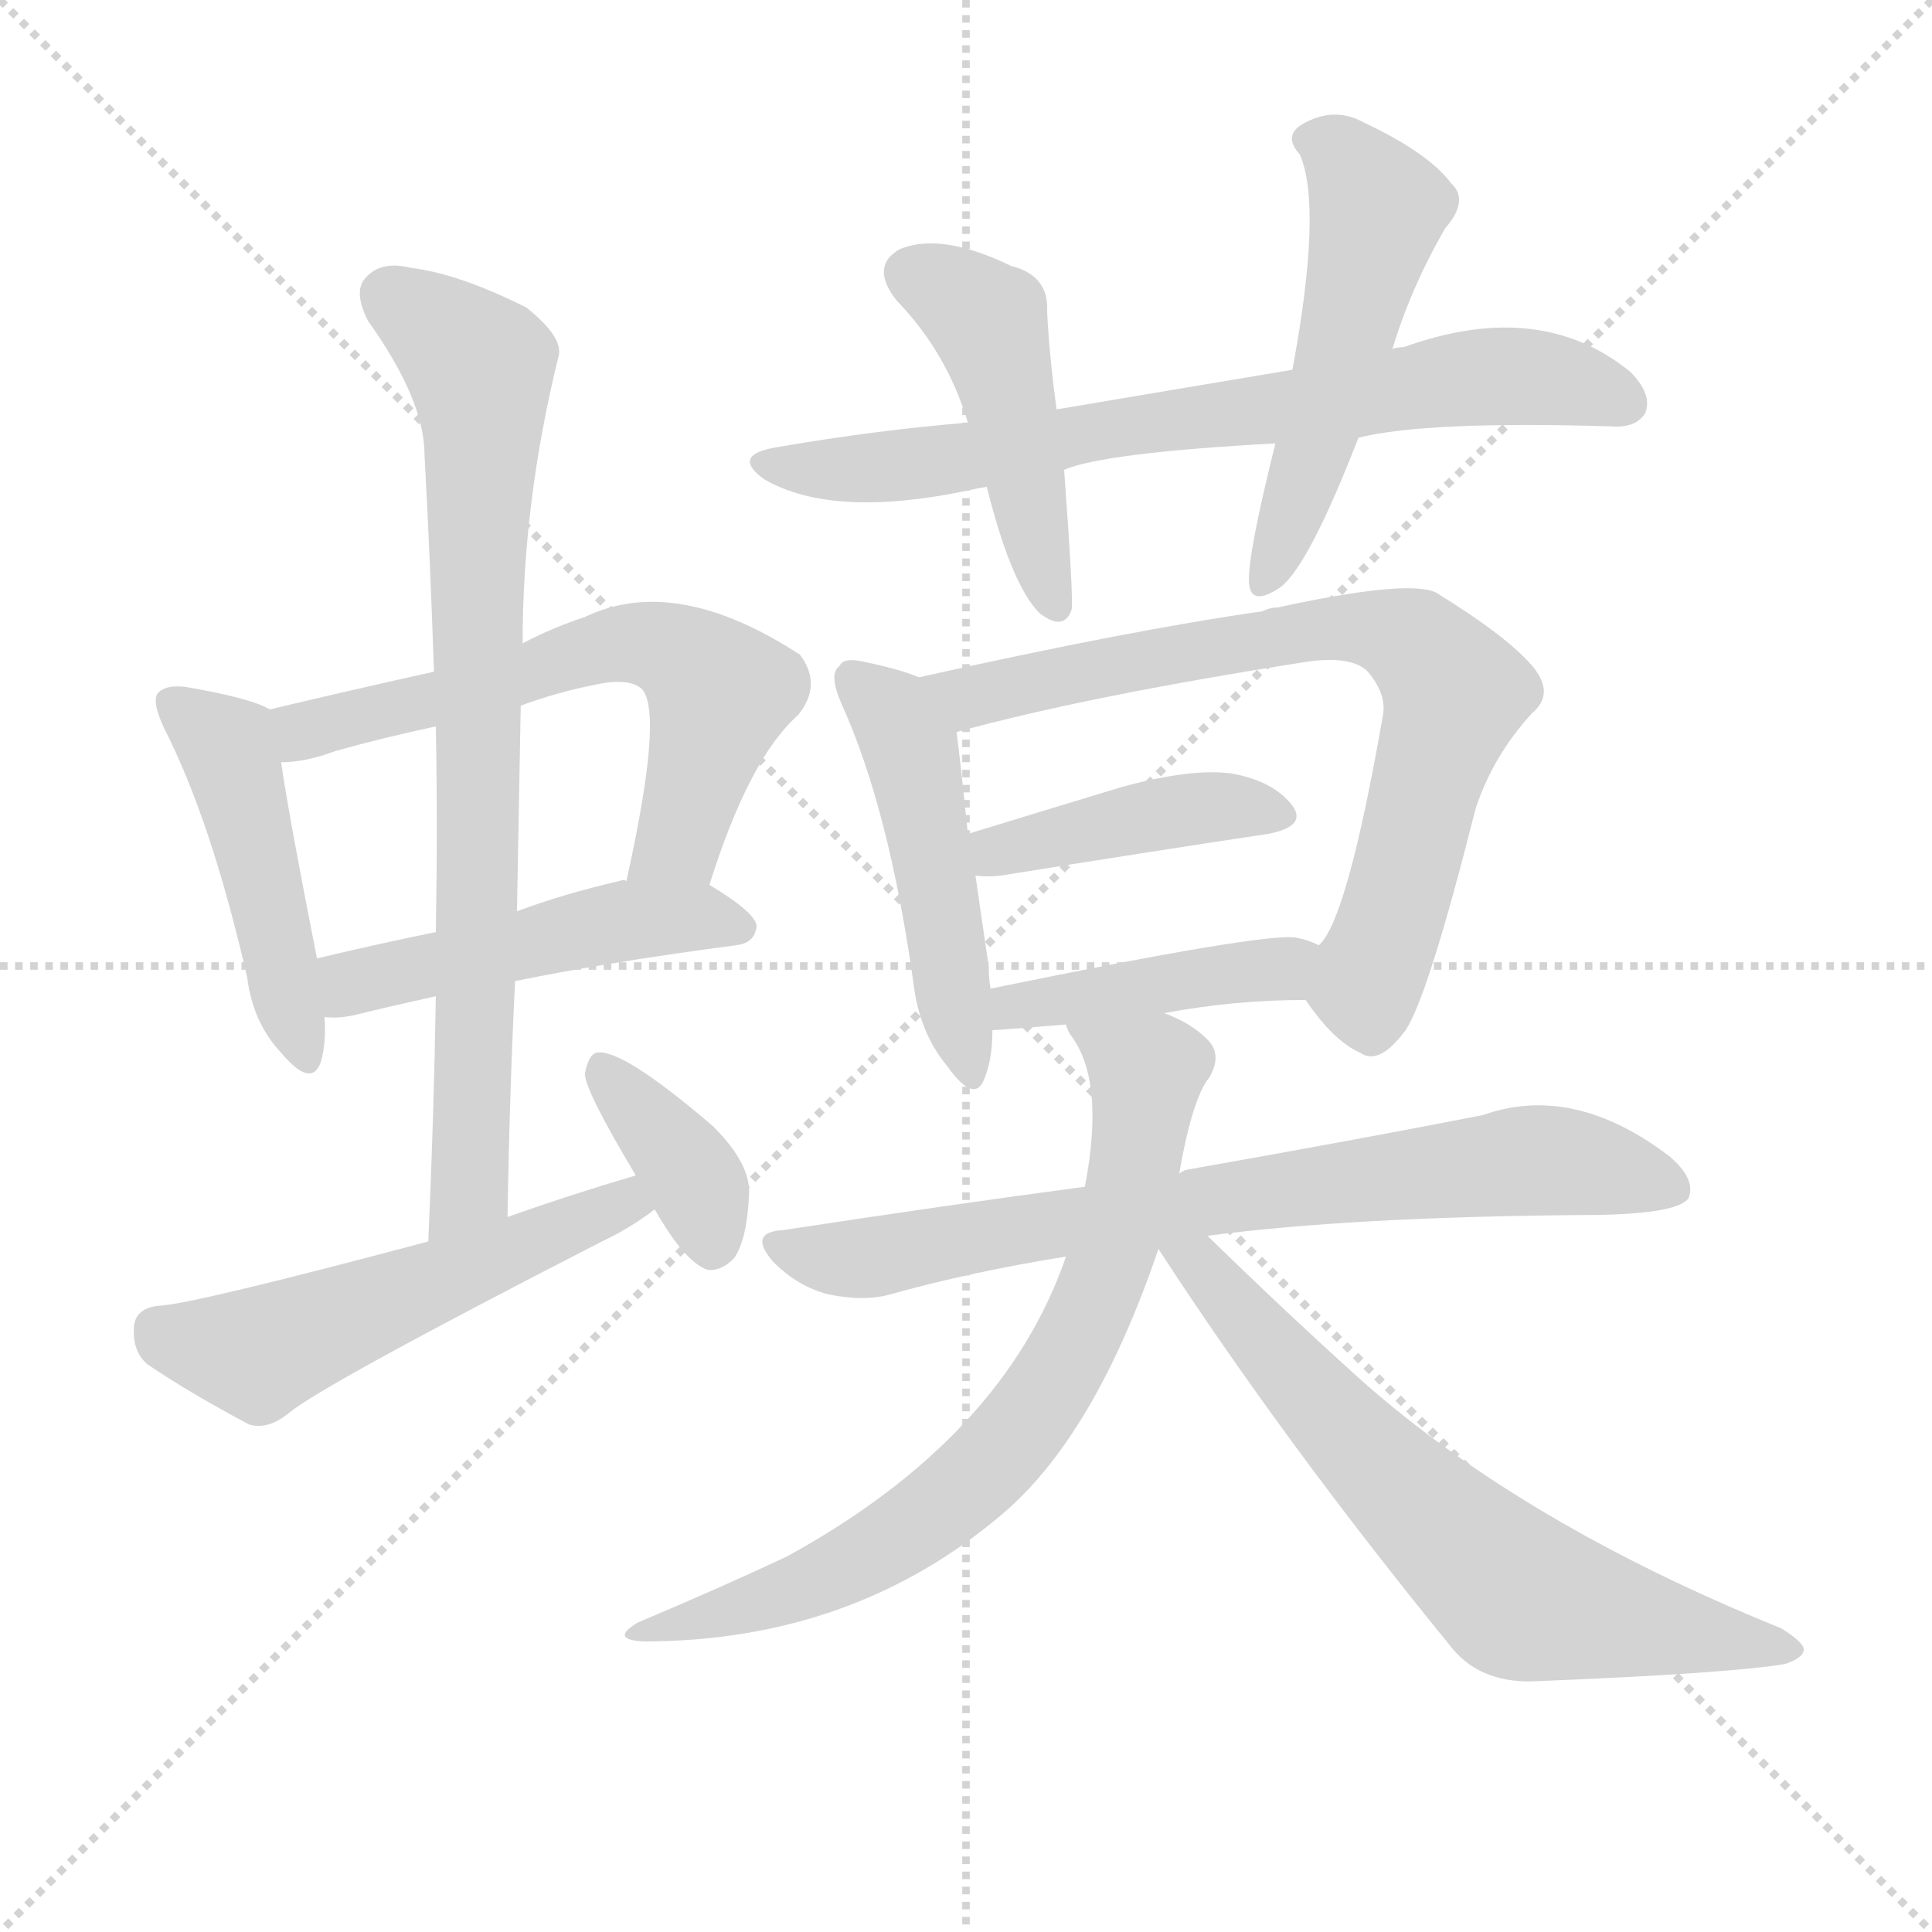 <svg version="1.1" viewBox="0 0 1024 1024" xmlns="http://www.w3.org/2000/svg">
  <g stroke="lightgray" stroke-dasharray="1,1" stroke-width="1" transform="scale(4, 4)">
    <line x1="0" y1="0" x2="256" y2="256"></line>
    <line x1="256" y1="0" x2="0" y2="256"></line>
    <line x1="128" y1="0" x2="128" y2="256"></line>
    <line x1="0" y1="128" x2="256" y2="128"></line>
  </g>
  <g transform="scale(1, -1) translate(0, -900)">
    <style type="text/css">@keyframes keyframes0 {from {stroke: black;stroke-dashoffset: 459;stroke-width: 128;}
	3% {animation-timing-function: step-end;stroke: black;stroke-dashoffset: 0;stroke-width: 128;}
	5% {stroke: black;stroke-width: 1024;}
	100% {stroke: black;stroke-width: 1024;}}
#make-me-a-hanzi-animation-0 {animation: keyframes0 12s both;animation-delay: 0s;animation-timing-function: linear;animation-iteration-count: infinite;}
@keyframes keyframes1 {from {stroke: black;stroke-dashoffset: 605;stroke-width: 128;}
	3% {animation-timing-function: step-end;stroke: black;stroke-dashoffset: 0;stroke-width: 128;}
	6% {stroke: black;stroke-width: 1024;}
	95% {stroke: black;stroke-width: 1024;}
	96% {stroke: lightgray;stroke-width: 1024;}
	to {stroke: lightgray;stroke-width: 1024;}}
#make-me-a-hanzi-animation-1 {animation: keyframes1 12s both;animation-delay: .6s;animation-timing-function: linear;animation-iteration-count: infinite;}
@keyframes keyframes2 {from {stroke: black;stroke-dashoffset: 481;stroke-width: 128;}
	3% {animation-timing-function: step-end;stroke: black;stroke-dashoffset: 0;stroke-width: 128;}
	5% {stroke: black;stroke-width: 1024;}
	89% {stroke: black;stroke-width: 1024;}
	90% {stroke: lightgray;stroke-width: 1024;}
	to {stroke: lightgray;stroke-width: 1024;}}
#make-me-a-hanzi-animation-2 {animation: keyframes2 12s both;animation-delay: 1.32s;animation-timing-function: linear;animation-iteration-count: infinite;}
@keyframes keyframes3 {from {stroke: black;stroke-dashoffset: 780;stroke-width: 128;}
	5% {animation-timing-function: step-end;stroke: black;stroke-dashoffset: 0;stroke-width: 128;}
	7% {stroke: black;stroke-width: 1024;}
	84% {stroke: black;stroke-width: 1024;}
	85% {stroke: lightgray;stroke-width: 1024;}
	to {stroke: lightgray;stroke-width: 1024;}}
#make-me-a-hanzi-animation-3 {animation: keyframes3 12s both;animation-delay: 1.92s;animation-timing-function: linear;animation-iteration-count: infinite;}
@keyframes keyframes4 {from {stroke: black;stroke-dashoffset: 529;stroke-width: 128;}
	3% {animation-timing-function: step-end;stroke: black;stroke-dashoffset: 0;stroke-width: 128;}
	5% {stroke: black;stroke-width: 1024;}
	77% {stroke: black;stroke-width: 1024;}
	78% {stroke: lightgray;stroke-width: 1024;}
	to {stroke: lightgray;stroke-width: 1024;}}
#make-me-a-hanzi-animation-4 {animation: keyframes4 12s both;animation-delay: 2.76s;animation-timing-function: linear;animation-iteration-count: infinite;}
@keyframes keyframes5 {from {stroke: black;stroke-dashoffset: 368;stroke-width: 128;}
	2% {animation-timing-function: step-end;stroke: black;stroke-dashoffset: 0;stroke-width: 128;}
	4% {stroke: black;stroke-width: 1024;}
	72% {stroke: black;stroke-width: 1024;}
	73% {stroke: lightgray;stroke-width: 1024;}
	to {stroke: lightgray;stroke-width: 1024;}}
#make-me-a-hanzi-animation-5 {animation: keyframes5 12s both;animation-delay: 3.36s;animation-timing-function: linear;animation-iteration-count: infinite;}
@keyframes keyframes6 {from {stroke: black;stroke-dashoffset: 717;stroke-width: 128;}
	4% {animation-timing-function: step-end;stroke: black;stroke-dashoffset: 0;stroke-width: 128;}
	7% {stroke: black;stroke-width: 1024;}
	68% {stroke: black;stroke-width: 1024;}
	69% {stroke: lightgray;stroke-width: 1024;}
	to {stroke: lightgray;stroke-width: 1024;}}
#make-me-a-hanzi-animation-6 {animation: keyframes6 12s both;animation-delay: 3.84s;animation-timing-function: linear;animation-iteration-count: infinite;}
@keyframes keyframes7 {from {stroke: black;stroke-dashoffset: 457;stroke-width: 128;}
	3% {animation-timing-function: step-end;stroke: black;stroke-dashoffset: 0;stroke-width: 128;}
	5% {stroke: black;stroke-width: 1024;}
	61% {stroke: black;stroke-width: 1024;}
	62% {stroke: lightgray;stroke-width: 1024;}
	to {stroke: lightgray;stroke-width: 1024;}}
#make-me-a-hanzi-animation-7 {animation: keyframes7 12s both;animation-delay: 4.68s;animation-timing-function: linear;animation-iteration-count: infinite;}
@keyframes keyframes8 {from {stroke: black;stroke-dashoffset: 516;stroke-width: 128;}
	3% {animation-timing-function: step-end;stroke: black;stroke-dashoffset: 0;stroke-width: 128;}
	5% {stroke: black;stroke-width: 1024;}
	56% {stroke: black;stroke-width: 1024;}
	57% {stroke: lightgray;stroke-width: 1024;}
	to {stroke: lightgray;stroke-width: 1024;}}
#make-me-a-hanzi-animation-8 {animation: keyframes8 12s both;animation-delay: 5.28s;animation-timing-function: linear;animation-iteration-count: infinite;}
@keyframes keyframes9 {from {stroke: black;stroke-dashoffset: 477;stroke-width: 128;}
	3% {animation-timing-function: step-end;stroke: black;stroke-dashoffset: 0;stroke-width: 128;}
	5% {stroke: black;stroke-width: 1024;}
	51% {stroke: black;stroke-width: 1024;}
	52% {stroke: lightgray;stroke-width: 1024;}
	to {stroke: lightgray;stroke-width: 1024;}}
#make-me-a-hanzi-animation-9 {animation: keyframes9 12s both;animation-delay: 5.88s;animation-timing-function: linear;animation-iteration-count: infinite;}
@keyframes keyframes10 {from {stroke: black;stroke-dashoffset: 729;stroke-width: 128;}
	4% {animation-timing-function: step-end;stroke: black;stroke-dashoffset: 0;stroke-width: 128;}
	7% {stroke: black;stroke-width: 1024;}
	46% {stroke: black;stroke-width: 1024;}
	47% {stroke: lightgray;stroke-width: 1024;}
	to {stroke: lightgray;stroke-width: 1024;}}
#make-me-a-hanzi-animation-10 {animation: keyframes10 12s both;animation-delay: 6.48s;animation-timing-function: linear;animation-iteration-count: infinite;}
@keyframes keyframes11 {from {stroke: black;stroke-dashoffset: 415;stroke-width: 128;}
	2% {animation-timing-function: step-end;stroke: black;stroke-dashoffset: 0;stroke-width: 128;}
	5% {stroke: black;stroke-width: 1024;}
	39% {stroke: black;stroke-width: 1024;}
	40% {stroke: lightgray;stroke-width: 1024;}
	to {stroke: lightgray;stroke-width: 1024;}}
#make-me-a-hanzi-animation-11 {animation: keyframes11 12s both;animation-delay: 7.32s;animation-timing-function: linear;animation-iteration-count: infinite;}
@keyframes keyframes12 {from {stroke: black;stroke-dashoffset: 426;stroke-width: 128;}
	2% {animation-timing-function: step-end;stroke: black;stroke-dashoffset: 0;stroke-width: 128;}
	5% {stroke: black;stroke-width: 1024;}
	34% {stroke: black;stroke-width: 1024;}
	35% {stroke: lightgray;stroke-width: 1024;}
	to {stroke: lightgray;stroke-width: 1024;}}
#make-me-a-hanzi-animation-12 {animation: keyframes12 12s both;animation-delay: 7.92s;animation-timing-function: linear;animation-iteration-count: infinite;}
@keyframes keyframes13 {from {stroke: black;stroke-dashoffset: 738;stroke-width: 128;}
	4% {animation-timing-function: step-end;stroke: black;stroke-dashoffset: 0;stroke-width: 128;}
	7% {stroke: black;stroke-width: 1024;}
	29% {stroke: black;stroke-width: 1024;}
	30% {stroke: lightgray;stroke-width: 1024;}
	to {stroke: lightgray;stroke-width: 1024;}}
#make-me-a-hanzi-animation-13 {animation: keyframes13 12s both;animation-delay: 8.52s;animation-timing-function: linear;animation-iteration-count: infinite;}
@keyframes keyframes14 {from {stroke: black;stroke-dashoffset: 726;stroke-width: 128;}
	4% {animation-timing-function: step-end;stroke: black;stroke-dashoffset: 0;stroke-width: 128;}
	7% {stroke: black;stroke-width: 1024;}
	22% {stroke: black;stroke-width: 1024;}
	23% {stroke: lightgray;stroke-width: 1024;}
	to {stroke: lightgray;stroke-width: 1024;}}
#make-me-a-hanzi-animation-14 {animation: keyframes14 12s both;animation-delay: 9.36s;animation-timing-function: linear;animation-iteration-count: infinite;}
@keyframes keyframes15 {from {stroke: black;stroke-dashoffset: 663;stroke-width: 128;}
	4% {animation-timing-function: step-end;stroke: black;stroke-dashoffset: 0;stroke-width: 128;}
	6% {stroke: black;stroke-width: 1024;}
	15% {stroke: black;stroke-width: 1024;}
	16% {stroke: lightgray;stroke-width: 1024;}
	to {stroke: lightgray;stroke-width: 1024;}}
#make-me-a-hanzi-animation-15 {animation: keyframes15 12s both;animation-delay: 10.2s;animation-timing-function: linear;animation-iteration-count: infinite;}</style>
    
      <path d="M 143 524 Q 133 530 98 536 Q 88 537 84 533 Q 80 529 87 514 Q 112 465 131 382 Q 134 358 149 342 Q 165 323 170 337 Q 173 347 172 361 L 168 392 Q 153 468 149 496 C 145 523 145 523 143 524 Z" fill="lightgray"></path>
    
      <path d="M 376 431 Q 397 498 423 521 Q 436 537 424 553 Q 358 596 310 573 Q 292 567 277 559 L 230 544 Q 185 534 143 524 C 114 517 119 493 149 496 Q 162 496 178 502 Q 203 509 231 515 L 276 526 Q 295 533 315 537 Q 333 541 340 535 Q 352 523 332 433 C 326 404 367 402 376 431 Z" fill="lightgray"></path>
    
      <path d="M 273 380 Q 322 390 390 399 Q 400 400 401 409 Q 401 416 376 431 C 367 437 362 436 332 433 Q 331 434 328 433 Q 298 426 274 417 L 231 406 Q 197 399 168 392 C 139 385 142 362 172 361 Q 179 360 188 362 Q 204 366 231 372 L 273 380 Z" fill="lightgray"></path>
    
      <path d="M 269 255 Q 270 319 273 380 L 274 417 Q 275 472 276 526 L 277 559 Q 277 634 296 711 Q 299 721 279 737 Q 243 755 218 758 Q 202 762 194 753 Q 187 746 195 730 Q 225 688 225 659 Q 228 604 230 544 L 231 515 Q 232 463 231 406 L 231 372 Q 230 309 227 242 C 226 212 268 225 269 255 Z" fill="lightgray"></path>
    
      <path d="M 337 277 Q 303 267 269 255 L 227 242 Q 103 209 85 208 Q 72 207 71 197 Q 70 184 78 177 Q 100 162 132 145 Q 142 142 153 151 Q 171 166 319 242 Q 334 249 347 259 C 371 277 366 286 337 277 Z" fill="lightgray"></path>
    
      <path d="M 347 259 Q 363 231 375 227 Q 382 226 389 233 Q 396 243 397 267 Q 398 283 378 303 Q 329 345 316 342 Q 312 341 310 331 Q 310 322 337 277 L 347 259 Z" fill="lightgray"></path>
    
      <path d="M 720 668 Q 756 677 854 674 Q 867 673 872 681 Q 876 691 864 703 Q 816 742 744 716 Q 740 716 738 715 L 685 704 Q 625 694 560 683 L 513 676 Q 464 672 412 663 Q 387 659 405 646 Q 441 625 513 640 Q 517 641 523 642 L 564 651 Q 585 660 676 665 L 720 668 Z" fill="lightgray"></path>
    
      <path d="M 560 683 Q 556 713 555 735 Q 556 754 536 759 Q 499 777 477 768 Q 461 759 475 741 Q 502 713 513 676 L 523 642 Q 536 590 551 575 Q 564 565 568 577 Q 569 583 564 651 L 560 683 Z" fill="lightgray"></path>
    
      <path d="M 738 715 Q 748 748 766 779 Q 779 794 769 803 Q 757 819 723 835 Q 707 844 690 834 Q 680 828 689 818 Q 701 790 685 704 L 676 665 Q 661 605 662 591 Q 663 578 679 589 Q 694 601 720 668 L 738 715 Z" fill="lightgray"></path>
    
      <path d="M 487 541 Q 478 545 459 549 Q 447 552 445 547 Q 439 543 446 527 Q 471 472 484 380 Q 487 353 502 335 Q 517 314 522 329 Q 526 339 526 354 L 525 376 Q 524 382 524 388 Q 520 415 517 436 L 513 458 Q 509 497 507 512 C 504 535 504 535 487 541 Z" fill="lightgray"></path>
    
      <path d="M 692 370 Q 707 348 721 342 Q 731 335 745 354 Q 757 372 782 471 Q 791 499 812 522 Q 824 532 813 546 Q 800 562 761 586 Q 746 593 677 578 Q 673 578 669 576 Q 599 566 487 541 C 458 535 478 504 507 512 Q 576 531 691 549 Q 716 553 725 544 Q 735 532 733 521 Q 714 412 699 399 C 686 378 686 378 692 370 Z" fill="lightgray"></path>
    
      <path d="M 517 436 Q 523 435 531 436 Q 612 449 672 458 Q 693 462 685 473 Q 675 486 653 490 Q 632 493 595 483 Q 552 470 513 458 C 484 449 487 439 517 436 Z" fill="lightgray"></path>
    
      <path d="M 617 363 Q 654 370 692 370 C 722 370 727 387 699 399 Q 693 402 687 403 Q 671 406 525 376 C 496 370 496 352 526 354 Q 529 354 565 357 L 617 363 Z" fill="lightgray"></path>
    
      <path d="M 640 245 Q 716 255 838 256 Q 889 256 895 265 Q 899 275 885 287 Q 834 326 786 309 Q 725 297 629 280 Q 628 280 625 278 L 575 271 Q 500 261 415 248 Q 396 247 410 231 Q 423 218 439 214 Q 458 210 472 214 Q 515 226 565 234 L 640 245 Z" fill="lightgray"></path>
    
      <path d="M 625 278 Q 632 318 641 329 Q 648 341 640 349 Q 631 358 617 363 C 590 376 551 383 565 357 Q 565 356 567 352 Q 586 328 575 271 L 565 234 Q 532 138 417 75 Q 383 59 338 40 Q 323 31 341 30 Q 453 30 533 99 Q 581 141 614 238 L 625 278 Z" fill="lightgray"></path>
    
      <path d="M 614 238 Q 681 135 770 26 Q 786 7 816 9 Q 915 13 946 18 Q 955 21 956 25 Q 957 29 944 37 Q 808 92 722 168 Q 682 204 640 245 C 615 270 598 263 614 238 Z" fill="lightgray"></path>
    
    
      <clipPath id="make-me-a-hanzi-clip-0">
        <path d="M 143 524 Q 133 530 98 536 Q 88 537 84 533 Q 80 529 87 514 Q 112 465 131 382 Q 134 358 149 342 Q 165 323 170 337 Q 173 347 172 361 L 168 392 Q 153 468 149 496 C 145 523 145 523 143 524 Z"></path>
      </clipPath>
      <path clip-path="url(#make-me-a-hanzi-clip-15)" d="M 622 238 L 636 231 L 706 148 L 806 54 L 949 25" fill="none" id="make-me-a-hanzi-animation-15" stroke-dasharray="535 1070" stroke-linecap="round"></path>
<path clip-path="url(#make-me-a-hanzi-clip-14)" d="M 572 357 L 607 331 L 606 310 L 589 234 L 558 166 L 521 121 L 464 78 L 411 53 L 348 37" fill="none" id="make-me-a-hanzi-animation-14" stroke-dasharray="598 1196" stroke-linecap="round"></path>
<path clip-path="url(#make-me-a-hanzi-clip-13)" d="M 412 240 L 448 232 L 641 265 L 800 284 L 840 283 L 887 270" fill="none" id="make-me-a-hanzi-animation-13" stroke-dasharray="610 1220" stroke-linecap="round"></path>
<path clip-path="url(#make-me-a-hanzi-clip-12)" d="M 529 360 L 540 370 L 554 367 L 564 373 L 679 386 L 690 393" fill="none" id="make-me-a-hanzi-animation-12" stroke-dasharray="298 596" stroke-linecap="round"></path>
<path clip-path="url(#make-me-a-hanzi-clip-11)" d="M 521 454 L 528 449 L 655 473 L 676 468" fill="none" id="make-me-a-hanzi-animation-11" stroke-dasharray="287 574" stroke-linecap="round"></path>
<path clip-path="url(#make-me-a-hanzi-clip-10)" d="M 497 541 L 514 531 L 691 567 L 727 567 L 750 559 L 770 530 L 726 384 L 727 359" fill="none" id="make-me-a-hanzi-animation-10" stroke-dasharray="601 1202" stroke-linecap="round"></path>
<path clip-path="url(#make-me-a-hanzi-clip-9)" d="M 453 540 L 473 522 L 482 503 L 512 333" fill="none" id="make-me-a-hanzi-animation-9" stroke-dasharray="349 698" stroke-linecap="round"></path>
<path clip-path="url(#make-me-a-hanzi-clip-8)" d="M 694 826 L 711 818 L 731 789 L 698 665 L 671 592" fill="none" id="make-me-a-hanzi-animation-8" stroke-dasharray="388 776" stroke-linecap="round"></path>
<path clip-path="url(#make-me-a-hanzi-clip-7)" d="M 484 754 L 523 730 L 559 579" fill="none" id="make-me-a-hanzi-animation-7" stroke-dasharray="329 658" stroke-linecap="round"></path>
<path clip-path="url(#make-me-a-hanzi-clip-6)" d="M 407 655 L 500 655 L 603 676 L 775 700 L 813 700 L 862 686" fill="none" id="make-me-a-hanzi-animation-6" stroke-dasharray="589 1178" stroke-linecap="round"></path>
<path clip-path="url(#make-me-a-hanzi-clip-5)" d="M 319 333 L 365 281 L 378 240" fill="none" id="make-me-a-hanzi-animation-5" stroke-dasharray="240 480" stroke-linecap="round"></path>
<path clip-path="url(#make-me-a-hanzi-clip-4)" d="M 84 195 L 136 182 L 331 263 L 339 261" fill="none" id="make-me-a-hanzi-animation-4" stroke-dasharray="401 802" stroke-linecap="round"></path>
<path clip-path="url(#make-me-a-hanzi-clip-3)" d="M 206 744 L 254 705 L 256 679 L 249 270 L 232 249" fill="none" id="make-me-a-hanzi-animation-3" stroke-dasharray="652 1304" stroke-linecap="round"></path>
<path clip-path="url(#make-me-a-hanzi-clip-2)" d="M 176 369 L 187 379 L 326 411 L 375 414 L 392 408" fill="none" id="make-me-a-hanzi-animation-2" stroke-dasharray="353 706" stroke-linecap="round"></path>
<path clip-path="url(#make-me-a-hanzi-clip-1)" d="M 152 519 L 161 513 L 310 555 L 353 556 L 382 532 L 360 455 L 340 444" fill="none" id="make-me-a-hanzi-animation-1" stroke-dasharray="477 954" stroke-linecap="round"></path>
<path clip-path="url(#make-me-a-hanzi-clip-0)" d="M 92 528 L 123 498 L 160 342" fill="none" id="make-me-a-hanzi-animation-0" stroke-dasharray="331 662" stroke-linecap="round"></path>
    
      <clipPath id="make-me-a-hanzi-clip-1">
        <path d="M 376 431 Q 397 498 423 521 Q 436 537 424 553 Q 358 596 310 573 Q 292 567 277 559 L 230 544 Q 185 534 143 524 C 114 517 119 493 149 496 Q 162 496 178 502 Q 203 509 231 515 L 276 526 Q 295 533 315 537 Q 333 541 340 535 Q 352 523 332 433 C 326 404 367 402 376 431 Z"></path>
      </clipPath>
      
    
      <clipPath id="make-me-a-hanzi-clip-2">
        <path d="M 273 380 Q 322 390 390 399 Q 400 400 401 409 Q 401 416 376 431 C 367 437 362 436 332 433 Q 331 434 328 433 Q 298 426 274 417 L 231 406 Q 197 399 168 392 C 139 385 142 362 172 361 Q 179 360 188 362 Q 204 366 231 372 L 273 380 Z"></path>
      </clipPath>
      
    
      <clipPath id="make-me-a-hanzi-clip-3">
        <path d="M 269 255 Q 270 319 273 380 L 274 417 Q 275 472 276 526 L 277 559 Q 277 634 296 711 Q 299 721 279 737 Q 243 755 218 758 Q 202 762 194 753 Q 187 746 195 730 Q 225 688 225 659 Q 228 604 230 544 L 231 515 Q 232 463 231 406 L 231 372 Q 230 309 227 242 C 226 212 268 225 269 255 Z"></path>
      </clipPath>
      
    
      <clipPath id="make-me-a-hanzi-clip-4">
        <path d="M 337 277 Q 303 267 269 255 L 227 242 Q 103 209 85 208 Q 72 207 71 197 Q 70 184 78 177 Q 100 162 132 145 Q 142 142 153 151 Q 171 166 319 242 Q 334 249 347 259 C 371 277 366 286 337 277 Z"></path>
      </clipPath>
      
    
      <clipPath id="make-me-a-hanzi-clip-5">
        <path d="M 347 259 Q 363 231 375 227 Q 382 226 389 233 Q 396 243 397 267 Q 398 283 378 303 Q 329 345 316 342 Q 312 341 310 331 Q 310 322 337 277 L 347 259 Z"></path>
      </clipPath>
      
    
      <clipPath id="make-me-a-hanzi-clip-6">
        <path d="M 720 668 Q 756 677 854 674 Q 867 673 872 681 Q 876 691 864 703 Q 816 742 744 716 Q 740 716 738 715 L 685 704 Q 625 694 560 683 L 513 676 Q 464 672 412 663 Q 387 659 405 646 Q 441 625 513 640 Q 517 641 523 642 L 564 651 Q 585 660 676 665 L 720 668 Z"></path>
      </clipPath>
      
    
      <clipPath id="make-me-a-hanzi-clip-7">
        <path d="M 560 683 Q 556 713 555 735 Q 556 754 536 759 Q 499 777 477 768 Q 461 759 475 741 Q 502 713 513 676 L 523 642 Q 536 590 551 575 Q 564 565 568 577 Q 569 583 564 651 L 560 683 Z"></path>
      </clipPath>
      
    
      <clipPath id="make-me-a-hanzi-clip-8">
        <path d="M 738 715 Q 748 748 766 779 Q 779 794 769 803 Q 757 819 723 835 Q 707 844 690 834 Q 680 828 689 818 Q 701 790 685 704 L 676 665 Q 661 605 662 591 Q 663 578 679 589 Q 694 601 720 668 L 738 715 Z"></path>
      </clipPath>
      
    
      <clipPath id="make-me-a-hanzi-clip-9">
        <path d="M 487 541 Q 478 545 459 549 Q 447 552 445 547 Q 439 543 446 527 Q 471 472 484 380 Q 487 353 502 335 Q 517 314 522 329 Q 526 339 526 354 L 525 376 Q 524 382 524 388 Q 520 415 517 436 L 513 458 Q 509 497 507 512 C 504 535 504 535 487 541 Z"></path>
      </clipPath>
      
    
      <clipPath id="make-me-a-hanzi-clip-10">
        <path d="M 692 370 Q 707 348 721 342 Q 731 335 745 354 Q 757 372 782 471 Q 791 499 812 522 Q 824 532 813 546 Q 800 562 761 586 Q 746 593 677 578 Q 673 578 669 576 Q 599 566 487 541 C 458 535 478 504 507 512 Q 576 531 691 549 Q 716 553 725 544 Q 735 532 733 521 Q 714 412 699 399 C 686 378 686 378 692 370 Z"></path>
      </clipPath>
      
    
      <clipPath id="make-me-a-hanzi-clip-11">
        <path d="M 517 436 Q 523 435 531 436 Q 612 449 672 458 Q 693 462 685 473 Q 675 486 653 490 Q 632 493 595 483 Q 552 470 513 458 C 484 449 487 439 517 436 Z"></path>
      </clipPath>
      
    
      <clipPath id="make-me-a-hanzi-clip-12">
        <path d="M 617 363 Q 654 370 692 370 C 722 370 727 387 699 399 Q 693 402 687 403 Q 671 406 525 376 C 496 370 496 352 526 354 Q 529 354 565 357 L 617 363 Z"></path>
      </clipPath>
      
    
      <clipPath id="make-me-a-hanzi-clip-13">
        <path d="M 640 245 Q 716 255 838 256 Q 889 256 895 265 Q 899 275 885 287 Q 834 326 786 309 Q 725 297 629 280 Q 628 280 625 278 L 575 271 Q 500 261 415 248 Q 396 247 410 231 Q 423 218 439 214 Q 458 210 472 214 Q 515 226 565 234 L 640 245 Z"></path>
      </clipPath>
      
    
      <clipPath id="make-me-a-hanzi-clip-14">
        <path d="M 625 278 Q 632 318 641 329 Q 648 341 640 349 Q 631 358 617 363 C 590 376 551 383 565 357 Q 565 356 567 352 Q 586 328 575 271 L 565 234 Q 532 138 417 75 Q 383 59 338 40 Q 323 31 341 30 Q 453 30 533 99 Q 581 141 614 238 L 625 278 Z"></path>
      </clipPath>
      
    
      <clipPath id="make-me-a-hanzi-clip-15">
        <path d="M 614 238 Q 681 135 770 26 Q 786 7 816 9 Q 915 13 946 18 Q 955 21 956 25 Q 957 29 944 37 Q 808 92 722 168 Q 682 204 640 245 C 615 270 598 263 614 238 Z"></path>
      </clipPath>
      
    
  </g>
</svg>